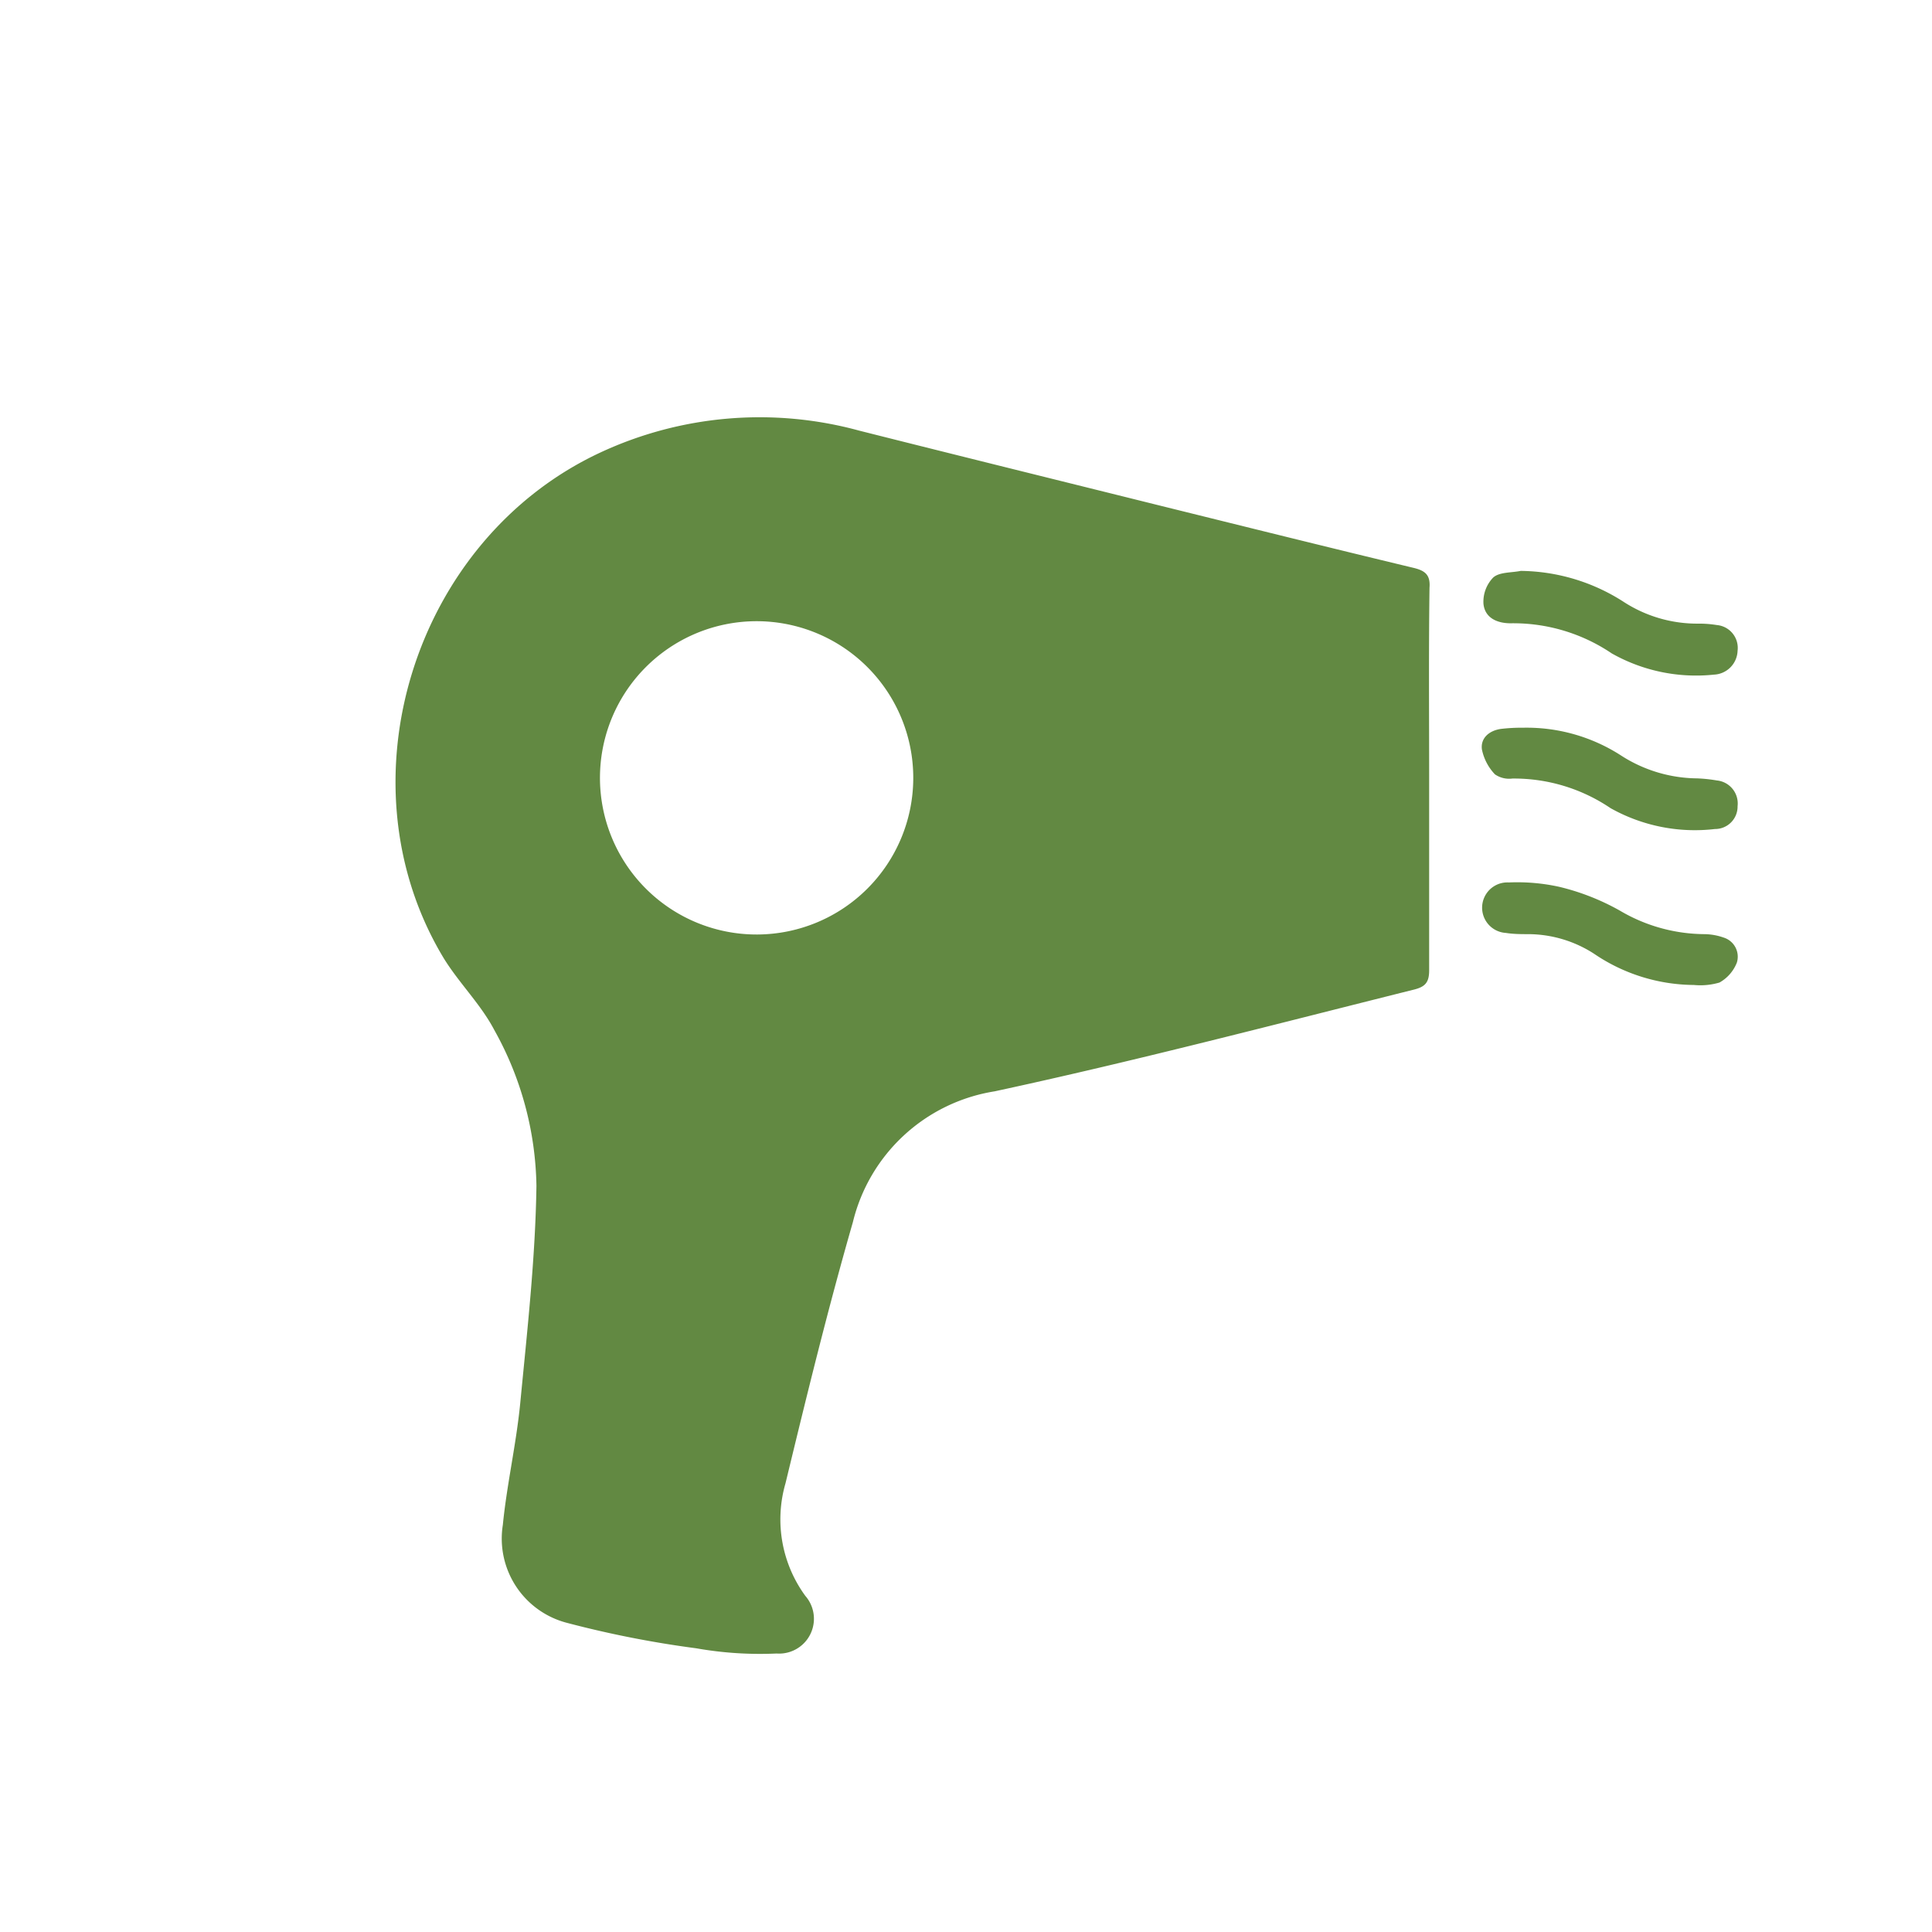 <svg id="Capa_1" data-name="Capa 1" xmlns="http://www.w3.org/2000/svg" viewBox="0 0 111 111"><defs><style>.cls-1{fill:#628942;}</style></defs><title>cosa</title><path class="cls-1" d="M82.11,44.75c0,3.65,0,7.31,0,11,0,.71-.24.95-.89,1.11-8,2-16,4.1-24.07,5.84A10,10,0,0,0,49,70.22c-1.44,5-2.66,10-3.87,15a7.45,7.45,0,0,0,1.14,6.47A2,2,0,0,1,44.62,95a21.08,21.08,0,0,1-4.62-.3,59.7,59.7,0,0,1-7.42-1.46,5,5,0,0,1-3.69-5.63c.23-2.33.77-4.64,1-7,.4-4.15.87-8.32.93-12.48a18.9,18.9,0,0,0-2.42-8.95c-.77-1.47-2-2.67-2.89-4.1C19.4,45,23.76,31,34.49,26a21.69,21.69,0,0,1,14.87-1.26c5.79,1.46,11.58,2.89,17.37,4.33,4.81,1.19,9.63,2.39,14.46,3.55.68.16,1,.4.94,1.15C82.08,37.45,82.11,41.1,82.11,44.75Zm-29.64,0a9,9,0,1,0-8.93,8.94A9,9,0,0,0,52.47,44.76Z"/><path class="cls-1" d="M87.37,32.8a11.11,11.11,0,0,1,5.87,1.75,7.76,7.76,0,0,0,4.33,1.28,6.31,6.31,0,0,1,1.06.08,1.32,1.32,0,0,1,1.2,1.48,1.42,1.42,0,0,1-1.36,1.37,9.85,9.85,0,0,1-5.87-1.22,10.1,10.1,0,0,0-5.81-1.73c-.78,0-1.48-.31-1.56-1.12a2,2,0,0,1,.56-1.51C86.15,32.86,86.83,32.91,87.37,32.8Z"/><path class="cls-1" d="M87.51,41.81a10,10,0,0,1,5.6,1.58,8.19,8.19,0,0,0,4.39,1.33,8.64,8.64,0,0,1,1.14.12,1.33,1.33,0,0,1,1.19,1.48,1.29,1.29,0,0,1-1.3,1.31,9.9,9.9,0,0,1-6-1.2,9.89,9.89,0,0,0-5.64-1.7,1.44,1.44,0,0,1-1-.24,2.91,2.91,0,0,1-.75-1.44c-.08-.65.42-1.07,1.08-1.17A10,10,0,0,1,87.51,41.81Z"/><path class="cls-1" d="M97.32,56.59a10.3,10.3,0,0,1-5.73-1.79,7,7,0,0,0-3.75-1.13c-.44,0-.88,0-1.32-.07a1.45,1.45,0,1,1,.17-2.9,11.19,11.19,0,0,1,2.89.25,13.49,13.49,0,0,1,3.49,1.37,9.65,9.65,0,0,0,4.86,1.35,3.46,3.46,0,0,1,1.11.2,1.15,1.15,0,0,1,.75,1.43,2.25,2.25,0,0,1-1,1.15A3.88,3.88,0,0,1,97.32,56.59Z"/></svg>